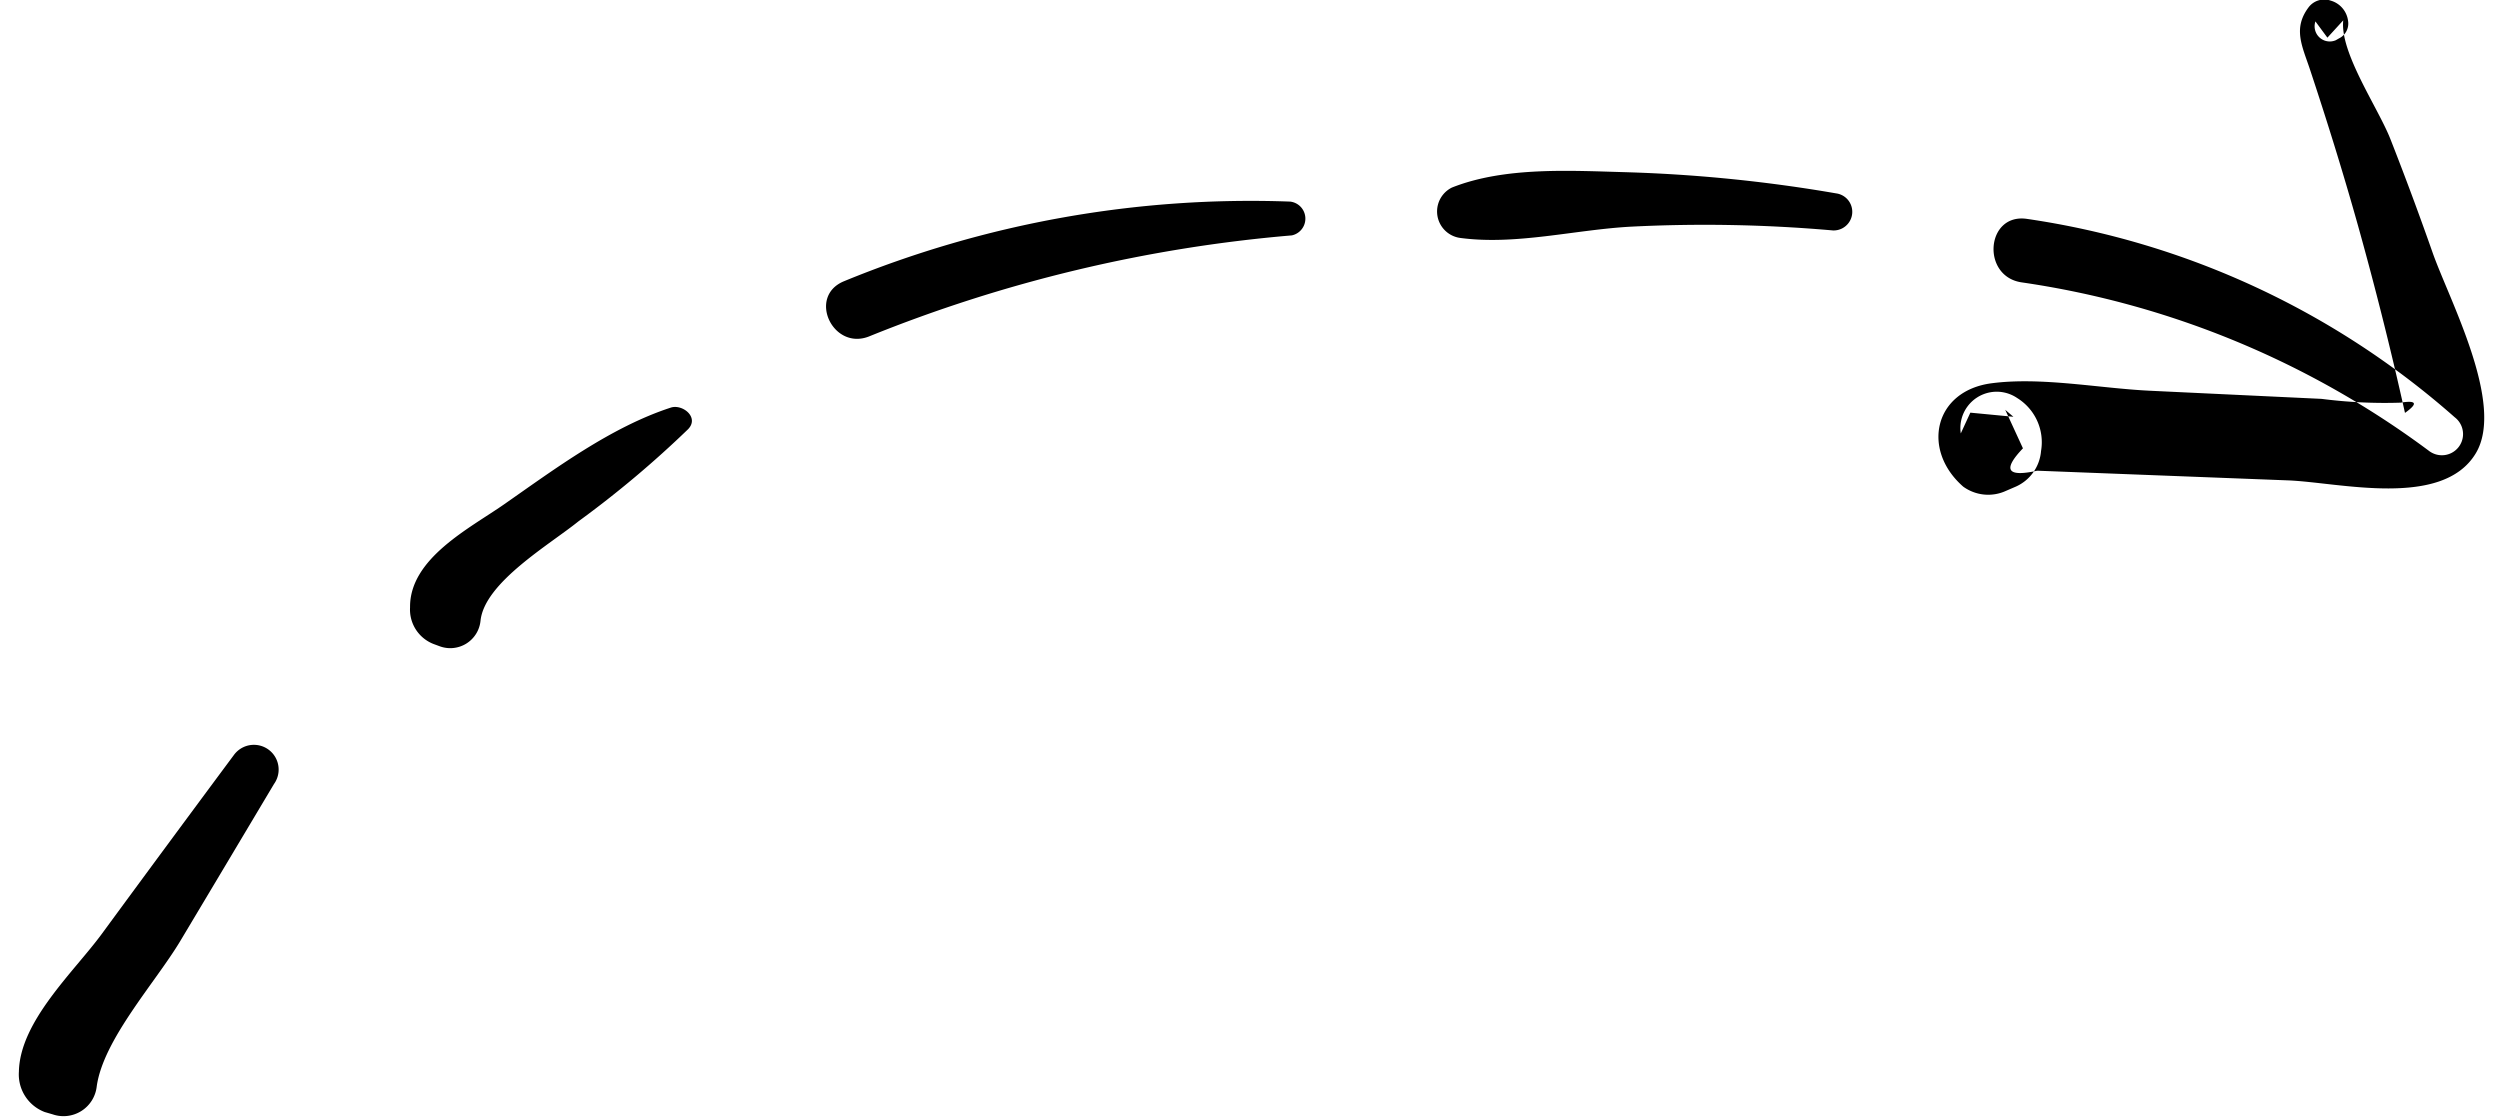 <svg xmlns:xlink="http://www.w3.org/1999/xlink" xmlns="http://www.w3.org/2000/svg" width="125" height="56" viewBox="0 0 125 56"><defs><style>      .cls-1 {        fill-rule: evenodd;      }    </style></defs><path id="Shape_15_copy_3" data-name="Shape 15 copy 3" class="cls-1" d="M115.77,1.069l0.6,0.814,0.792-.866c-0.174,1.617,1.747,4.378,2.36,5.941q1.105,2.813,2.106,5.666c0.824,2.349,3.635,7.577,2.165,10.035-1.668,2.789-6.835,1.459-9.394,1.36l-7.259-.28-3.96-.153-1.32-.051q-2.26.5-.713-1.119-0.443-.963-0.886-1.926l0.409,0.349-2.153-.206-0.478,1.038a1.817,1.817,0,0,1,2.818-1.771,2.6,2.6,0,0,1,1.195,2.652,2.137,2.137,0,0,1-1.246,1.772l-0.494.213a2.127,2.127,0,0,1-2.152-.206c-2.1-1.835-1.467-4.793,1.428-5.169,2.5-.325,5.389.255,7.913,0.375l8.573,0.406a24.654,24.654,0,0,0,3.957.19q1.208-.193.218,0.512-0.263-1.181-.541-2.36-0.836-3.529-1.813-7.024c-0.733-2.613-1.538-5.2-2.393-7.778-0.389-1.172-.867-2.052-0.078-3.11a0.983,0.983,0,0,1,1.115-.341,1.21,1.21,0,0,1,.865,1.016,0.822,0.822,0,0,1-.458.873l-0.156.09a0.758,0.758,0,0,1-1.018-.943h0ZM121.5,22.582a44.888,44.888,0,0,0-20.435-8.466c-2.012-.313-1.764-3.462.273-3.173a41.334,41.334,0,0,1,21.4,9.922,1.058,1.058,0,0,1-1.235,1.717h0ZM91.648,11.522a73.109,73.109,0,0,0-10.134-.187c-2.784.156-5.714,0.929-8.477,0.565a1.335,1.335,0,0,1-.44-2.523c2.665-1.056,5.959-.84,8.8-0.764A74.487,74.487,0,0,1,91.807,9.669a0.931,0.931,0,0,1-.159,1.853h0Zm-27.064.248a72.662,72.662,0,0,0-21.138,5.054c-1.806.708-3.074-1.986-1.266-2.754A53.48,53.48,0,0,1,64.509,10.08a0.857,0.857,0,0,1,.075,1.691h0ZM34.421,21.444a51.758,51.758,0,0,1-5.5,4.624c-1.432,1.158-4.7,3.059-4.895,4.971a1.52,1.52,0,0,1-2.019,1.282l-0.344-.127a1.846,1.846,0,0,1-1.16-1.827c-0.024-2.446,2.978-3.948,4.694-5.145,2.57-1.793,5.347-3.864,8.344-4.842,0.578-.188,1.426.477,0.877,1.065h0ZM13.7,39.2q-2.348,3.94-4.7,7.874c-1.245,2.068-3.837,4.907-4.163,7.242a1.671,1.671,0,0,1-2.208,1.4l-0.392-.114A2.008,2.008,0,0,1,.945,53.586c0.046-2.523,2.758-5,4.152-6.9q3.283-4.474,6.593-8.929A1.236,1.236,0,0,1,13.7,39.2h0Z"></path></svg>